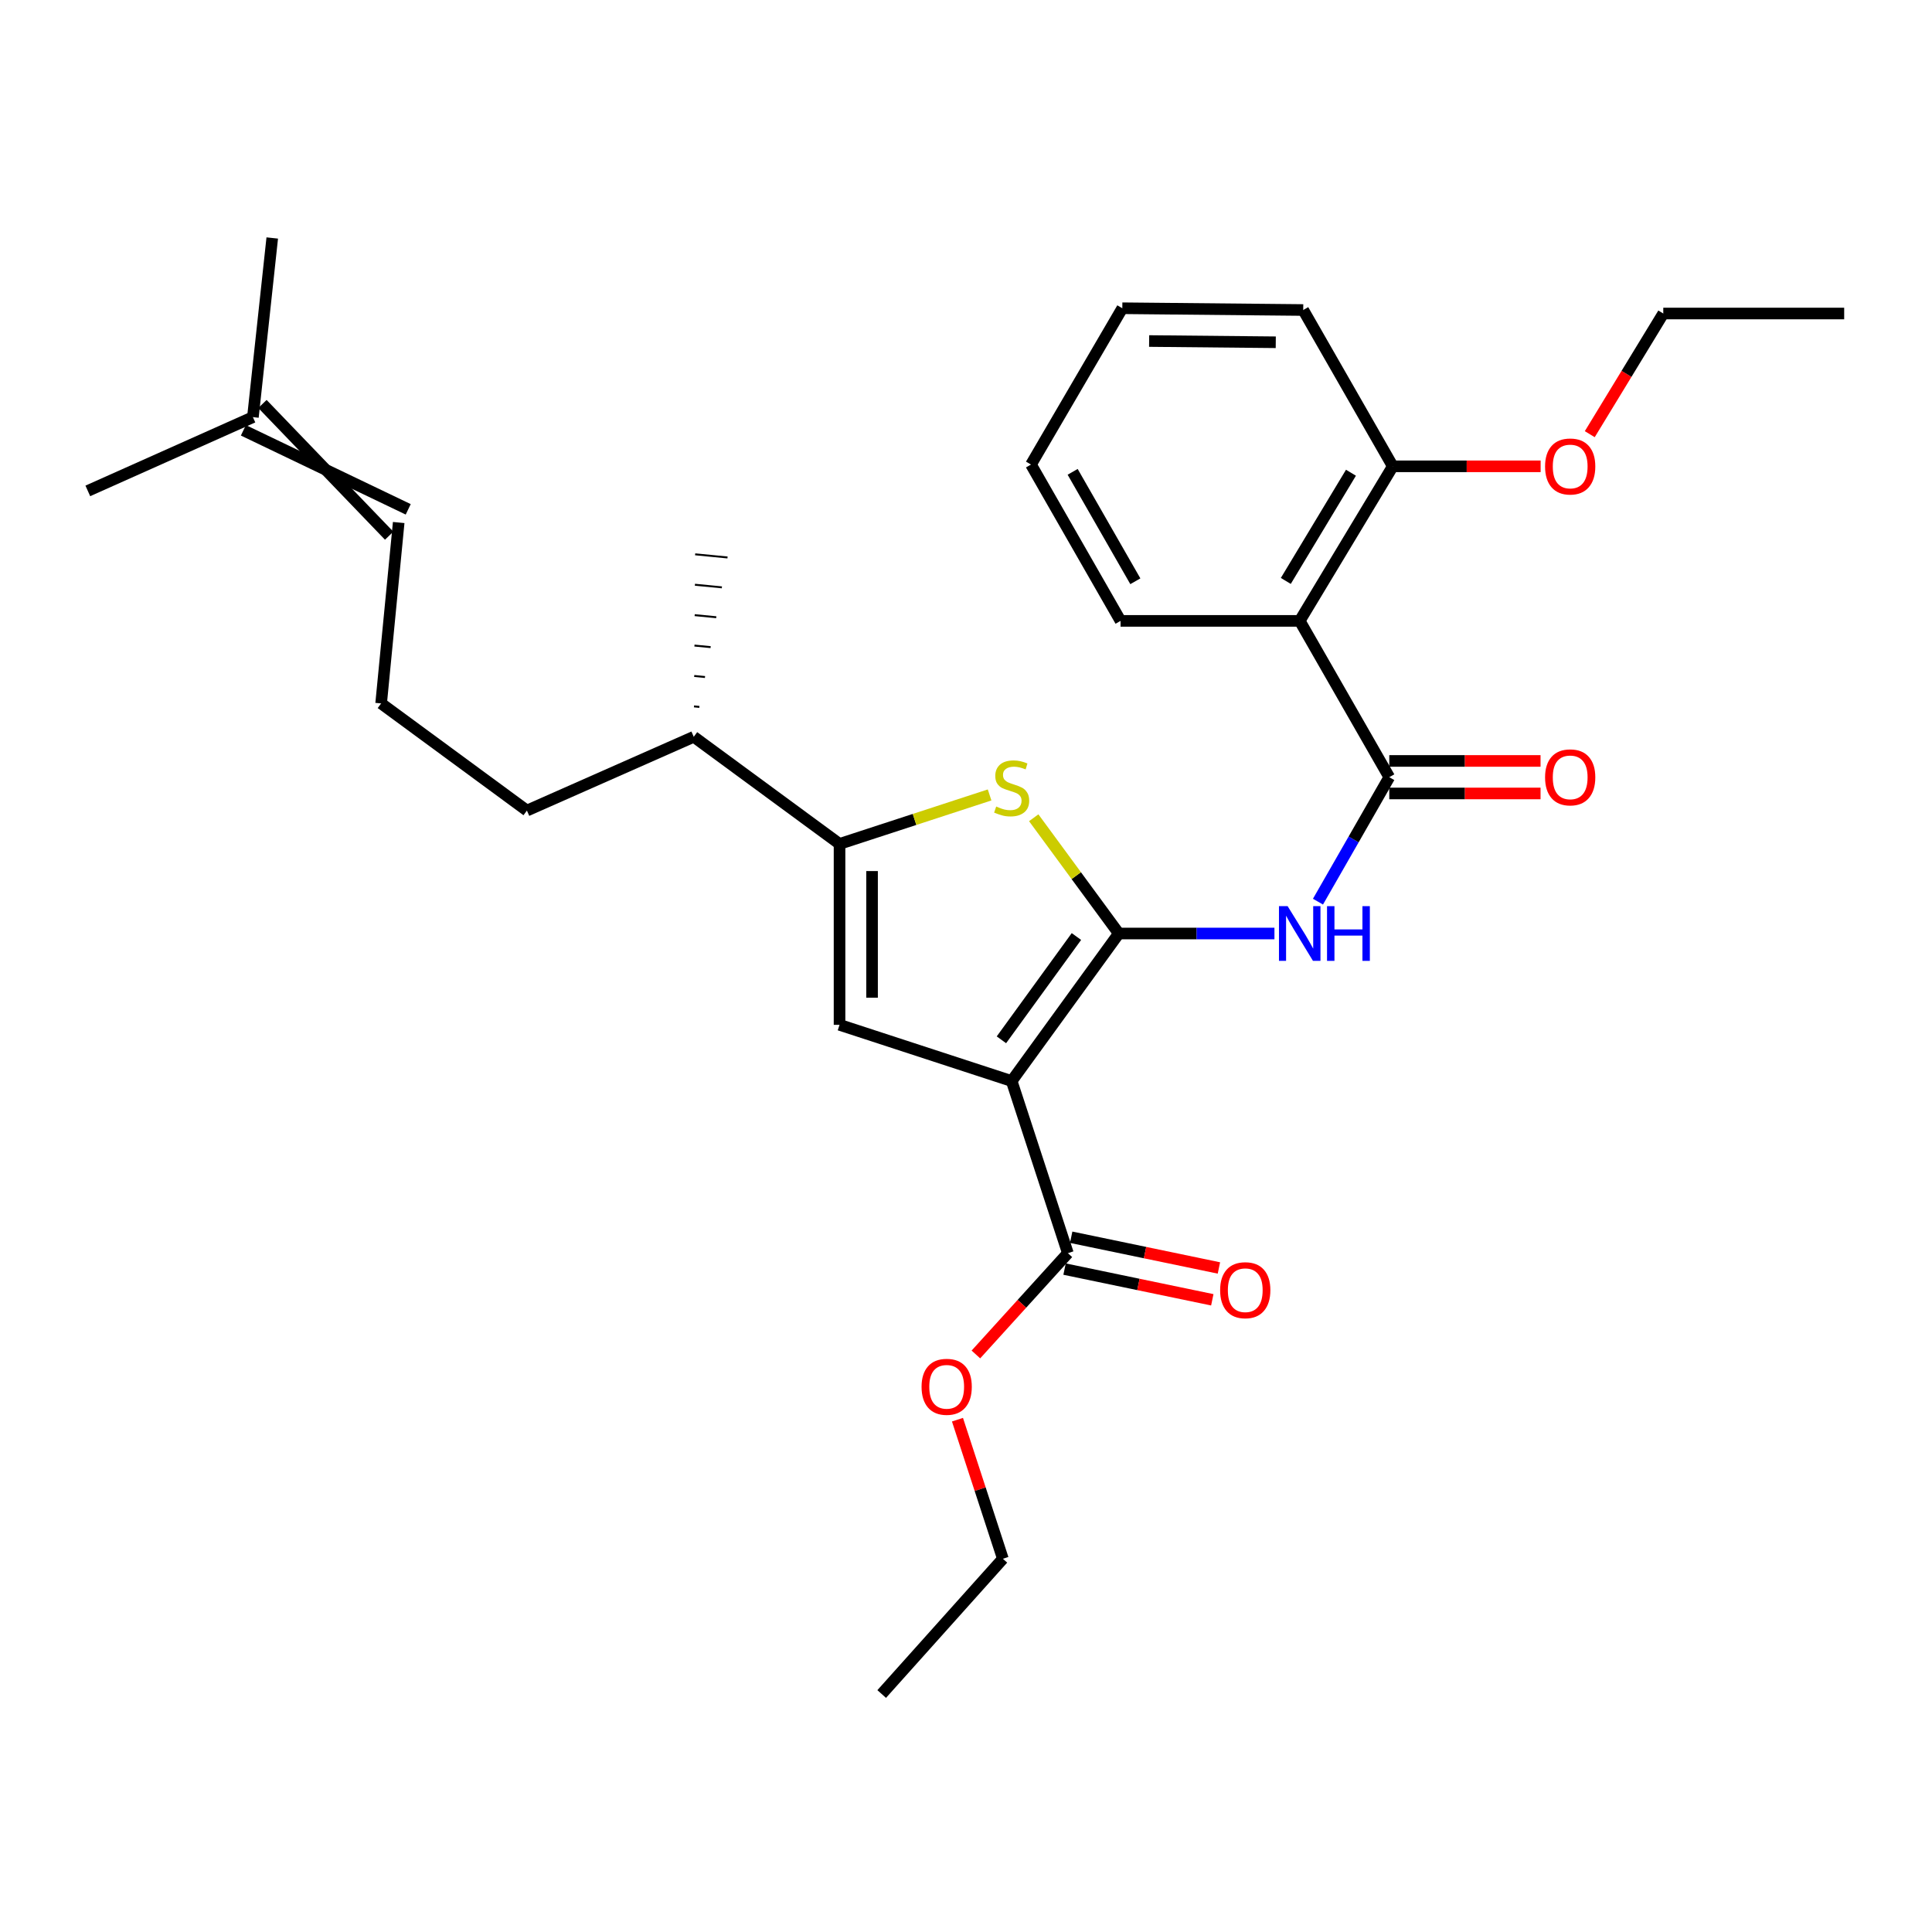 <?xml version='1.0' encoding='iso-8859-1'?>
<svg version='1.1' baseProfile='full'
              xmlns='http://www.w3.org/2000/svg'
                      xmlns:rdkit='http://www.rdkit.org/xml'
                      xmlns:xlink='http://www.w3.org/1999/xlink'
                  xml:space='preserve'
width='1000px' height='1000px' viewBox='0 0 1000 1000'>
<!-- END OF HEADER -->
<rect style='opacity:1.0;fill:#FFFFFF;stroke:none' width='1000' height='1000' x='0' y='0'> </rect>
<path class='bond-0' d='M 434.543,436.815 L 434.543,530.451' style='fill:none;fill-rule:evenodd;stroke:#000000;stroke-width:6px;stroke-linecap:butt;stroke-linejoin:miter;stroke-opacity:1' />
<path class='bond-0' d='M 451.377,450.861 L 451.377,516.406' style='fill:none;fill-rule:evenodd;stroke:#000000;stroke-width:6px;stroke-linecap:butt;stroke-linejoin:miter;stroke-opacity:1' />
<path class='bond-1' d='M 434.543,436.815 L 473.377,424.137' style='fill:none;fill-rule:evenodd;stroke:#000000;stroke-width:6px;stroke-linecap:butt;stroke-linejoin:miter;stroke-opacity:1' />
<path class='bond-1' d='M 473.377,424.137 L 512.211,411.459' style='fill:none;fill-rule:evenodd;stroke:#CCCC00;stroke-width:6px;stroke-linecap:butt;stroke-linejoin:miter;stroke-opacity:1' />
<path class='bond-2' d='M 434.543,436.815 L 359.087,381.365' style='fill:none;fill-rule:evenodd;stroke:#000000;stroke-width:6px;stroke-linecap:butt;stroke-linejoin:miter;stroke-opacity:1' />
<path class='bond-3' d='M 434.543,530.451 L 523.634,559.547' style='fill:none;fill-rule:evenodd;stroke:#000000;stroke-width:6px;stroke-linecap:butt;stroke-linejoin:miter;stroke-opacity:1' />
<path class='bond-4' d='M 523.634,559.547 L 579.093,483.184' style='fill:none;fill-rule:evenodd;stroke:#000000;stroke-width:6px;stroke-linecap:butt;stroke-linejoin:miter;stroke-opacity:1' />
<path class='bond-4' d='M 518.331,538.2 L 557.153,484.746' style='fill:none;fill-rule:evenodd;stroke:#000000;stroke-width:6px;stroke-linecap:butt;stroke-linejoin:miter;stroke-opacity:1' />
<path class='bond-5' d='M 523.634,559.547 L 552.729,648.638' style='fill:none;fill-rule:evenodd;stroke:#000000;stroke-width:6px;stroke-linecap:butt;stroke-linejoin:miter;stroke-opacity:1' />
<path class='bond-6' d='M 579.093,483.184 L 557.074,453.226' style='fill:none;fill-rule:evenodd;stroke:#000000;stroke-width:6px;stroke-linecap:butt;stroke-linejoin:miter;stroke-opacity:1' />
<path class='bond-6' d='M 557.074,453.226 L 535.055,423.268' style='fill:none;fill-rule:evenodd;stroke:#CCCC00;stroke-width:6px;stroke-linecap:butt;stroke-linejoin:miter;stroke-opacity:1' />
<path class='bond-7' d='M 579.093,483.184 L 619.371,483.184' style='fill:none;fill-rule:evenodd;stroke:#000000;stroke-width:6px;stroke-linecap:butt;stroke-linejoin:miter;stroke-opacity:1' />
<path class='bond-7' d='M 619.371,483.184 L 659.649,483.184' style='fill:none;fill-rule:evenodd;stroke:#0000FF;stroke-width:6px;stroke-linecap:butt;stroke-linejoin:miter;stroke-opacity:1' />
<path class='bond-8' d='M 682.179,466.693 L 700.634,434.485' style='fill:none;fill-rule:evenodd;stroke:#0000FF;stroke-width:6px;stroke-linecap:butt;stroke-linejoin:miter;stroke-opacity:1' />
<path class='bond-8' d='M 700.634,434.485 L 719.089,402.277' style='fill:none;fill-rule:evenodd;stroke:#000000;stroke-width:6px;stroke-linecap:butt;stroke-linejoin:miter;stroke-opacity:1' />
<path class='bond-9' d='M 552.729,648.638 L 528.926,674.854' style='fill:none;fill-rule:evenodd;stroke:#000000;stroke-width:6px;stroke-linecap:butt;stroke-linejoin:miter;stroke-opacity:1' />
<path class='bond-9' d='M 528.926,674.854 L 505.122,701.071' style='fill:none;fill-rule:evenodd;stroke:#FF0000;stroke-width:6px;stroke-linecap:butt;stroke-linejoin:miter;stroke-opacity:1' />
<path class='bond-10' d='M 551.016,656.879 L 589.25,664.828' style='fill:none;fill-rule:evenodd;stroke:#000000;stroke-width:6px;stroke-linecap:butt;stroke-linejoin:miter;stroke-opacity:1' />
<path class='bond-10' d='M 589.25,664.828 L 627.484,672.777' style='fill:none;fill-rule:evenodd;stroke:#FF0000;stroke-width:6px;stroke-linecap:butt;stroke-linejoin:miter;stroke-opacity:1' />
<path class='bond-10' d='M 554.442,640.397 L 592.676,648.346' style='fill:none;fill-rule:evenodd;stroke:#000000;stroke-width:6px;stroke-linecap:butt;stroke-linejoin:miter;stroke-opacity:1' />
<path class='bond-10' d='M 592.676,648.346 L 630.91,656.295' style='fill:none;fill-rule:evenodd;stroke:#FF0000;stroke-width:6px;stroke-linecap:butt;stroke-linejoin:miter;stroke-opacity:1' />
<path class='bond-11' d='M 495.586,734.827 L 507.337,770.821' style='fill:none;fill-rule:evenodd;stroke:#FF0000;stroke-width:6px;stroke-linecap:butt;stroke-linejoin:miter;stroke-opacity:1' />
<path class='bond-11' d='M 507.337,770.821 L 519.088,806.815' style='fill:none;fill-rule:evenodd;stroke:#000000;stroke-width:6px;stroke-linecap:butt;stroke-linejoin:miter;stroke-opacity:1' />
<path class='bond-12' d='M 519.088,806.815 L 456.362,876.818' style='fill:none;fill-rule:evenodd;stroke:#000000;stroke-width:6px;stroke-linecap:butt;stroke-linejoin:miter;stroke-opacity:1' />
<path class='bond-13' d='M 719.089,410.694 L 758.237,410.694' style='fill:none;fill-rule:evenodd;stroke:#000000;stroke-width:6px;stroke-linecap:butt;stroke-linejoin:miter;stroke-opacity:1' />
<path class='bond-13' d='M 758.237,410.694 L 797.385,410.694' style='fill:none;fill-rule:evenodd;stroke:#FF0000;stroke-width:6px;stroke-linecap:butt;stroke-linejoin:miter;stroke-opacity:1' />
<path class='bond-13' d='M 719.089,393.86 L 758.237,393.86' style='fill:none;fill-rule:evenodd;stroke:#000000;stroke-width:6px;stroke-linecap:butt;stroke-linejoin:miter;stroke-opacity:1' />
<path class='bond-13' d='M 758.237,393.86 L 797.385,393.86' style='fill:none;fill-rule:evenodd;stroke:#FF0000;stroke-width:6px;stroke-linecap:butt;stroke-linejoin:miter;stroke-opacity:1' />
<path class='bond-14' d='M 719.089,402.277 L 672.73,321.369' style='fill:none;fill-rule:evenodd;stroke:#000000;stroke-width:6px;stroke-linecap:butt;stroke-linejoin:miter;stroke-opacity:1' />
<path class='bond-15' d='M 359.087,381.365 L 272.727,419.551' style='fill:none;fill-rule:evenodd;stroke:#000000;stroke-width:6px;stroke-linecap:butt;stroke-linejoin:miter;stroke-opacity:1' />
<path class='bond-16' d='M 362,365.894 L 359.208,365.623' style='fill:none;fill-rule:evenodd;stroke:#000000;stroke-width:1.0px;stroke-linecap:butt;stroke-linejoin:miter;stroke-opacity:1' />
<path class='bond-16' d='M 364.913,350.424 L 359.328,349.881' style='fill:none;fill-rule:evenodd;stroke:#000000;stroke-width:1.0px;stroke-linecap:butt;stroke-linejoin:miter;stroke-opacity:1' />
<path class='bond-16' d='M 367.826,334.954 L 359.448,334.14' style='fill:none;fill-rule:evenodd;stroke:#000000;stroke-width:1.0px;stroke-linecap:butt;stroke-linejoin:miter;stroke-opacity:1' />
<path class='bond-16' d='M 370.739,319.483 L 359.569,318.398' style='fill:none;fill-rule:evenodd;stroke:#000000;stroke-width:1.0px;stroke-linecap:butt;stroke-linejoin:miter;stroke-opacity:1' />
<path class='bond-16' d='M 373.652,304.013 L 359.689,302.656' style='fill:none;fill-rule:evenodd;stroke:#000000;stroke-width:1.0px;stroke-linecap:butt;stroke-linejoin:miter;stroke-opacity:1' />
<path class='bond-16' d='M 376.565,288.543 L 359.81,286.914' style='fill:none;fill-rule:evenodd;stroke:#000000;stroke-width:1.0px;stroke-linecap:butt;stroke-linejoin:miter;stroke-opacity:1' />
<path class='bond-17' d='M 272.727,419.551 L 197.272,364.091' style='fill:none;fill-rule:evenodd;stroke:#000000;stroke-width:6px;stroke-linecap:butt;stroke-linejoin:miter;stroke-opacity:1' />
<path class='bond-18' d='M 197.272,364.091 L 206.363,270.455' style='fill:none;fill-rule:evenodd;stroke:#000000;stroke-width:6px;stroke-linecap:butt;stroke-linejoin:miter;stroke-opacity:1' />
<path class='bond-19' d='M 125.976,222.733 L 211.294,263.633' style='fill:none;fill-rule:evenodd;stroke:#000000;stroke-width:6px;stroke-linecap:butt;stroke-linejoin:miter;stroke-opacity:1' />
<path class='bond-19' d='M 135.838,209.09 L 201.432,277.276' style='fill:none;fill-rule:evenodd;stroke:#000000;stroke-width:6px;stroke-linecap:butt;stroke-linejoin:miter;stroke-opacity:1' />
<path class='bond-20' d='M 130.907,215.911 L 140.915,123.182' style='fill:none;fill-rule:evenodd;stroke:#000000;stroke-width:6px;stroke-linecap:butt;stroke-linejoin:miter;stroke-opacity:1' />
<path class='bond-21' d='M 130.907,215.911 L 45.455,254.088' style='fill:none;fill-rule:evenodd;stroke:#000000;stroke-width:6px;stroke-linecap:butt;stroke-linejoin:miter;stroke-opacity:1' />
<path class='bond-22' d='M 672.73,321.369 L 720.904,241.369' style='fill:none;fill-rule:evenodd;stroke:#000000;stroke-width:6px;stroke-linecap:butt;stroke-linejoin:miter;stroke-opacity:1' />
<path class='bond-22' d='M 665.534,300.685 L 699.256,244.685' style='fill:none;fill-rule:evenodd;stroke:#000000;stroke-width:6px;stroke-linecap:butt;stroke-linejoin:miter;stroke-opacity:1' />
<path class='bond-23' d='M 672.73,321.369 L 580,321.369' style='fill:none;fill-rule:evenodd;stroke:#000000;stroke-width:6px;stroke-linecap:butt;stroke-linejoin:miter;stroke-opacity:1' />
<path class='bond-24' d='M 720.904,241.369 L 674.544,160.461' style='fill:none;fill-rule:evenodd;stroke:#000000;stroke-width:6px;stroke-linecap:butt;stroke-linejoin:miter;stroke-opacity:1' />
<path class='bond-25' d='M 720.904,241.369 L 759.167,241.369' style='fill:none;fill-rule:evenodd;stroke:#000000;stroke-width:6px;stroke-linecap:butt;stroke-linejoin:miter;stroke-opacity:1' />
<path class='bond-25' d='M 759.167,241.369 L 797.43,241.369' style='fill:none;fill-rule:evenodd;stroke:#FF0000;stroke-width:6px;stroke-linecap:butt;stroke-linejoin:miter;stroke-opacity:1' />
<path class='bond-26' d='M 580,321.369 L 533.641,240.452' style='fill:none;fill-rule:evenodd;stroke:#000000;stroke-width:6px;stroke-linecap:butt;stroke-linejoin:miter;stroke-opacity:1' />
<path class='bond-26' d='M 587.653,300.863 L 555.201,244.221' style='fill:none;fill-rule:evenodd;stroke:#000000;stroke-width:6px;stroke-linecap:butt;stroke-linejoin:miter;stroke-opacity:1' />
<path class='bond-27' d='M 674.544,160.461 L 580.908,159.545' style='fill:none;fill-rule:evenodd;stroke:#000000;stroke-width:6px;stroke-linecap:butt;stroke-linejoin:miter;stroke-opacity:1' />
<path class='bond-27' d='M 660.334,177.157 L 594.788,176.515' style='fill:none;fill-rule:evenodd;stroke:#000000;stroke-width:6px;stroke-linecap:butt;stroke-linejoin:miter;stroke-opacity:1' />
<path class='bond-28' d='M 822.86,224.733 L 841.885,193.504' style='fill:none;fill-rule:evenodd;stroke:#FF0000;stroke-width:6px;stroke-linecap:butt;stroke-linejoin:miter;stroke-opacity:1' />
<path class='bond-28' d='M 841.885,193.504 L 860.909,162.275' style='fill:none;fill-rule:evenodd;stroke:#000000;stroke-width:6px;stroke-linecap:butt;stroke-linejoin:miter;stroke-opacity:1' />
<path class='bond-29' d='M 533.641,240.452 L 580.908,159.545' style='fill:none;fill-rule:evenodd;stroke:#000000;stroke-width:6px;stroke-linecap:butt;stroke-linejoin:miter;stroke-opacity:1' />
<path class='bond-30' d='M 860.909,162.275 L 954.545,162.275' style='fill:none;fill-rule:evenodd;stroke:#000000;stroke-width:6px;stroke-linecap:butt;stroke-linejoin:miter;stroke-opacity:1' />
<path  class='atom-4' d='M 515.634 417.449
Q 515.954 417.569, 517.274 418.129
Q 518.594 418.689, 520.034 419.049
Q 521.514 419.369, 522.954 419.369
Q 525.634 419.369, 527.194 418.089
Q 528.754 416.769, 528.754 414.489
Q 528.754 412.929, 527.954 411.969
Q 527.194 411.009, 525.994 410.489
Q 524.794 409.969, 522.794 409.369
Q 520.274 408.609, 518.754 407.889
Q 517.274 407.169, 516.194 405.649
Q 515.154 404.129, 515.154 401.569
Q 515.154 398.009, 517.554 395.809
Q 519.994 393.609, 524.794 393.609
Q 528.074 393.609, 531.794 395.169
L 530.874 398.249
Q 527.474 396.849, 524.914 396.849
Q 522.154 396.849, 520.634 398.009
Q 519.114 399.129, 519.154 401.089
Q 519.154 402.609, 519.914 403.529
Q 520.714 404.449, 521.834 404.969
Q 522.994 405.489, 524.914 406.089
Q 527.474 406.889, 528.994 407.689
Q 530.514 408.489, 531.594 410.129
Q 532.714 411.729, 532.714 414.489
Q 532.714 418.409, 530.074 420.529
Q 527.474 422.609, 523.114 422.609
Q 520.594 422.609, 518.674 422.049
Q 516.794 421.529, 514.554 420.609
L 515.634 417.449
' fill='#CCCC00'/>
<path  class='atom-5' d='M 666.47 469.024
L 675.75 484.024
Q 676.67 485.504, 678.15 488.184
Q 679.63 490.864, 679.71 491.024
L 679.71 469.024
L 683.47 469.024
L 683.47 497.344
L 679.59 497.344
L 669.63 480.944
Q 668.47 479.024, 667.23 476.824
Q 666.03 474.624, 665.67 473.944
L 665.67 497.344
L 661.99 497.344
L 661.99 469.024
L 666.47 469.024
' fill='#0000FF'/>
<path  class='atom-5' d='M 686.87 469.024
L 690.71 469.024
L 690.71 481.064
L 705.19 481.064
L 705.19 469.024
L 709.03 469.024
L 709.03 497.344
L 705.19 497.344
L 705.19 484.264
L 690.71 484.264
L 690.71 497.344
L 686.87 497.344
L 686.87 469.024
' fill='#0000FF'/>
<path  class='atom-7' d='M 477.002 717.804
Q 477.002 711.004, 480.362 707.204
Q 483.722 703.404, 490.002 703.404
Q 496.282 703.404, 499.642 707.204
Q 503.002 711.004, 503.002 717.804
Q 503.002 724.684, 499.602 728.604
Q 496.202 732.484, 490.002 732.484
Q 483.762 732.484, 480.362 728.604
Q 477.002 724.724, 477.002 717.804
M 490.002 729.284
Q 494.322 729.284, 496.642 726.404
Q 499.002 723.484, 499.002 717.804
Q 499.002 712.244, 496.642 709.444
Q 494.322 706.604, 490.002 706.604
Q 485.682 706.604, 483.322 709.404
Q 481.002 712.204, 481.002 717.804
Q 481.002 723.524, 483.322 726.404
Q 485.682 729.284, 490.002 729.284
' fill='#FF0000'/>
<path  class='atom-9' d='M 631.541 667.806
Q 631.541 661.006, 634.901 657.206
Q 638.261 653.406, 644.541 653.406
Q 650.821 653.406, 654.181 657.206
Q 657.541 661.006, 657.541 667.806
Q 657.541 674.686, 654.141 678.606
Q 650.741 682.486, 644.541 682.486
Q 638.301 682.486, 634.901 678.606
Q 631.541 674.726, 631.541 667.806
M 644.541 679.286
Q 648.861 679.286, 651.181 676.406
Q 653.541 673.486, 653.541 667.806
Q 653.541 662.246, 651.181 659.446
Q 648.861 656.606, 644.541 656.606
Q 640.221 656.606, 637.861 659.406
Q 635.541 662.206, 635.541 667.806
Q 635.541 673.526, 637.861 676.406
Q 640.221 679.286, 644.541 679.286
' fill='#FF0000'/>
<path  class='atom-12' d='M 799.726 402.357
Q 799.726 395.557, 803.086 391.757
Q 806.446 387.957, 812.726 387.957
Q 819.006 387.957, 822.366 391.757
Q 825.726 395.557, 825.726 402.357
Q 825.726 409.237, 822.326 413.157
Q 818.926 417.037, 812.726 417.037
Q 806.486 417.037, 803.086 413.157
Q 799.726 409.277, 799.726 402.357
M 812.726 413.837
Q 817.046 413.837, 819.366 410.957
Q 821.726 408.037, 821.726 402.357
Q 821.726 396.797, 819.366 393.997
Q 817.046 391.157, 812.726 391.157
Q 808.406 391.157, 806.046 393.957
Q 803.726 396.757, 803.726 402.357
Q 803.726 408.077, 806.046 410.957
Q 808.406 413.837, 812.726 413.837
' fill='#FF0000'/>
<path  class='atom-25' d='M 799.726 241.449
Q 799.726 234.649, 803.086 230.849
Q 806.446 227.049, 812.726 227.049
Q 819.006 227.049, 822.366 230.849
Q 825.726 234.649, 825.726 241.449
Q 825.726 248.329, 822.326 252.249
Q 818.926 256.129, 812.726 256.129
Q 806.486 256.129, 803.086 252.249
Q 799.726 248.369, 799.726 241.449
M 812.726 252.929
Q 817.046 252.929, 819.366 250.049
Q 821.726 247.129, 821.726 241.449
Q 821.726 235.889, 819.366 233.089
Q 817.046 230.249, 812.726 230.249
Q 808.406 230.249, 806.046 233.049
Q 803.726 235.849, 803.726 241.449
Q 803.726 247.169, 806.046 250.049
Q 808.406 252.929, 812.726 252.929
' fill='#FF0000'/>
</svg>
